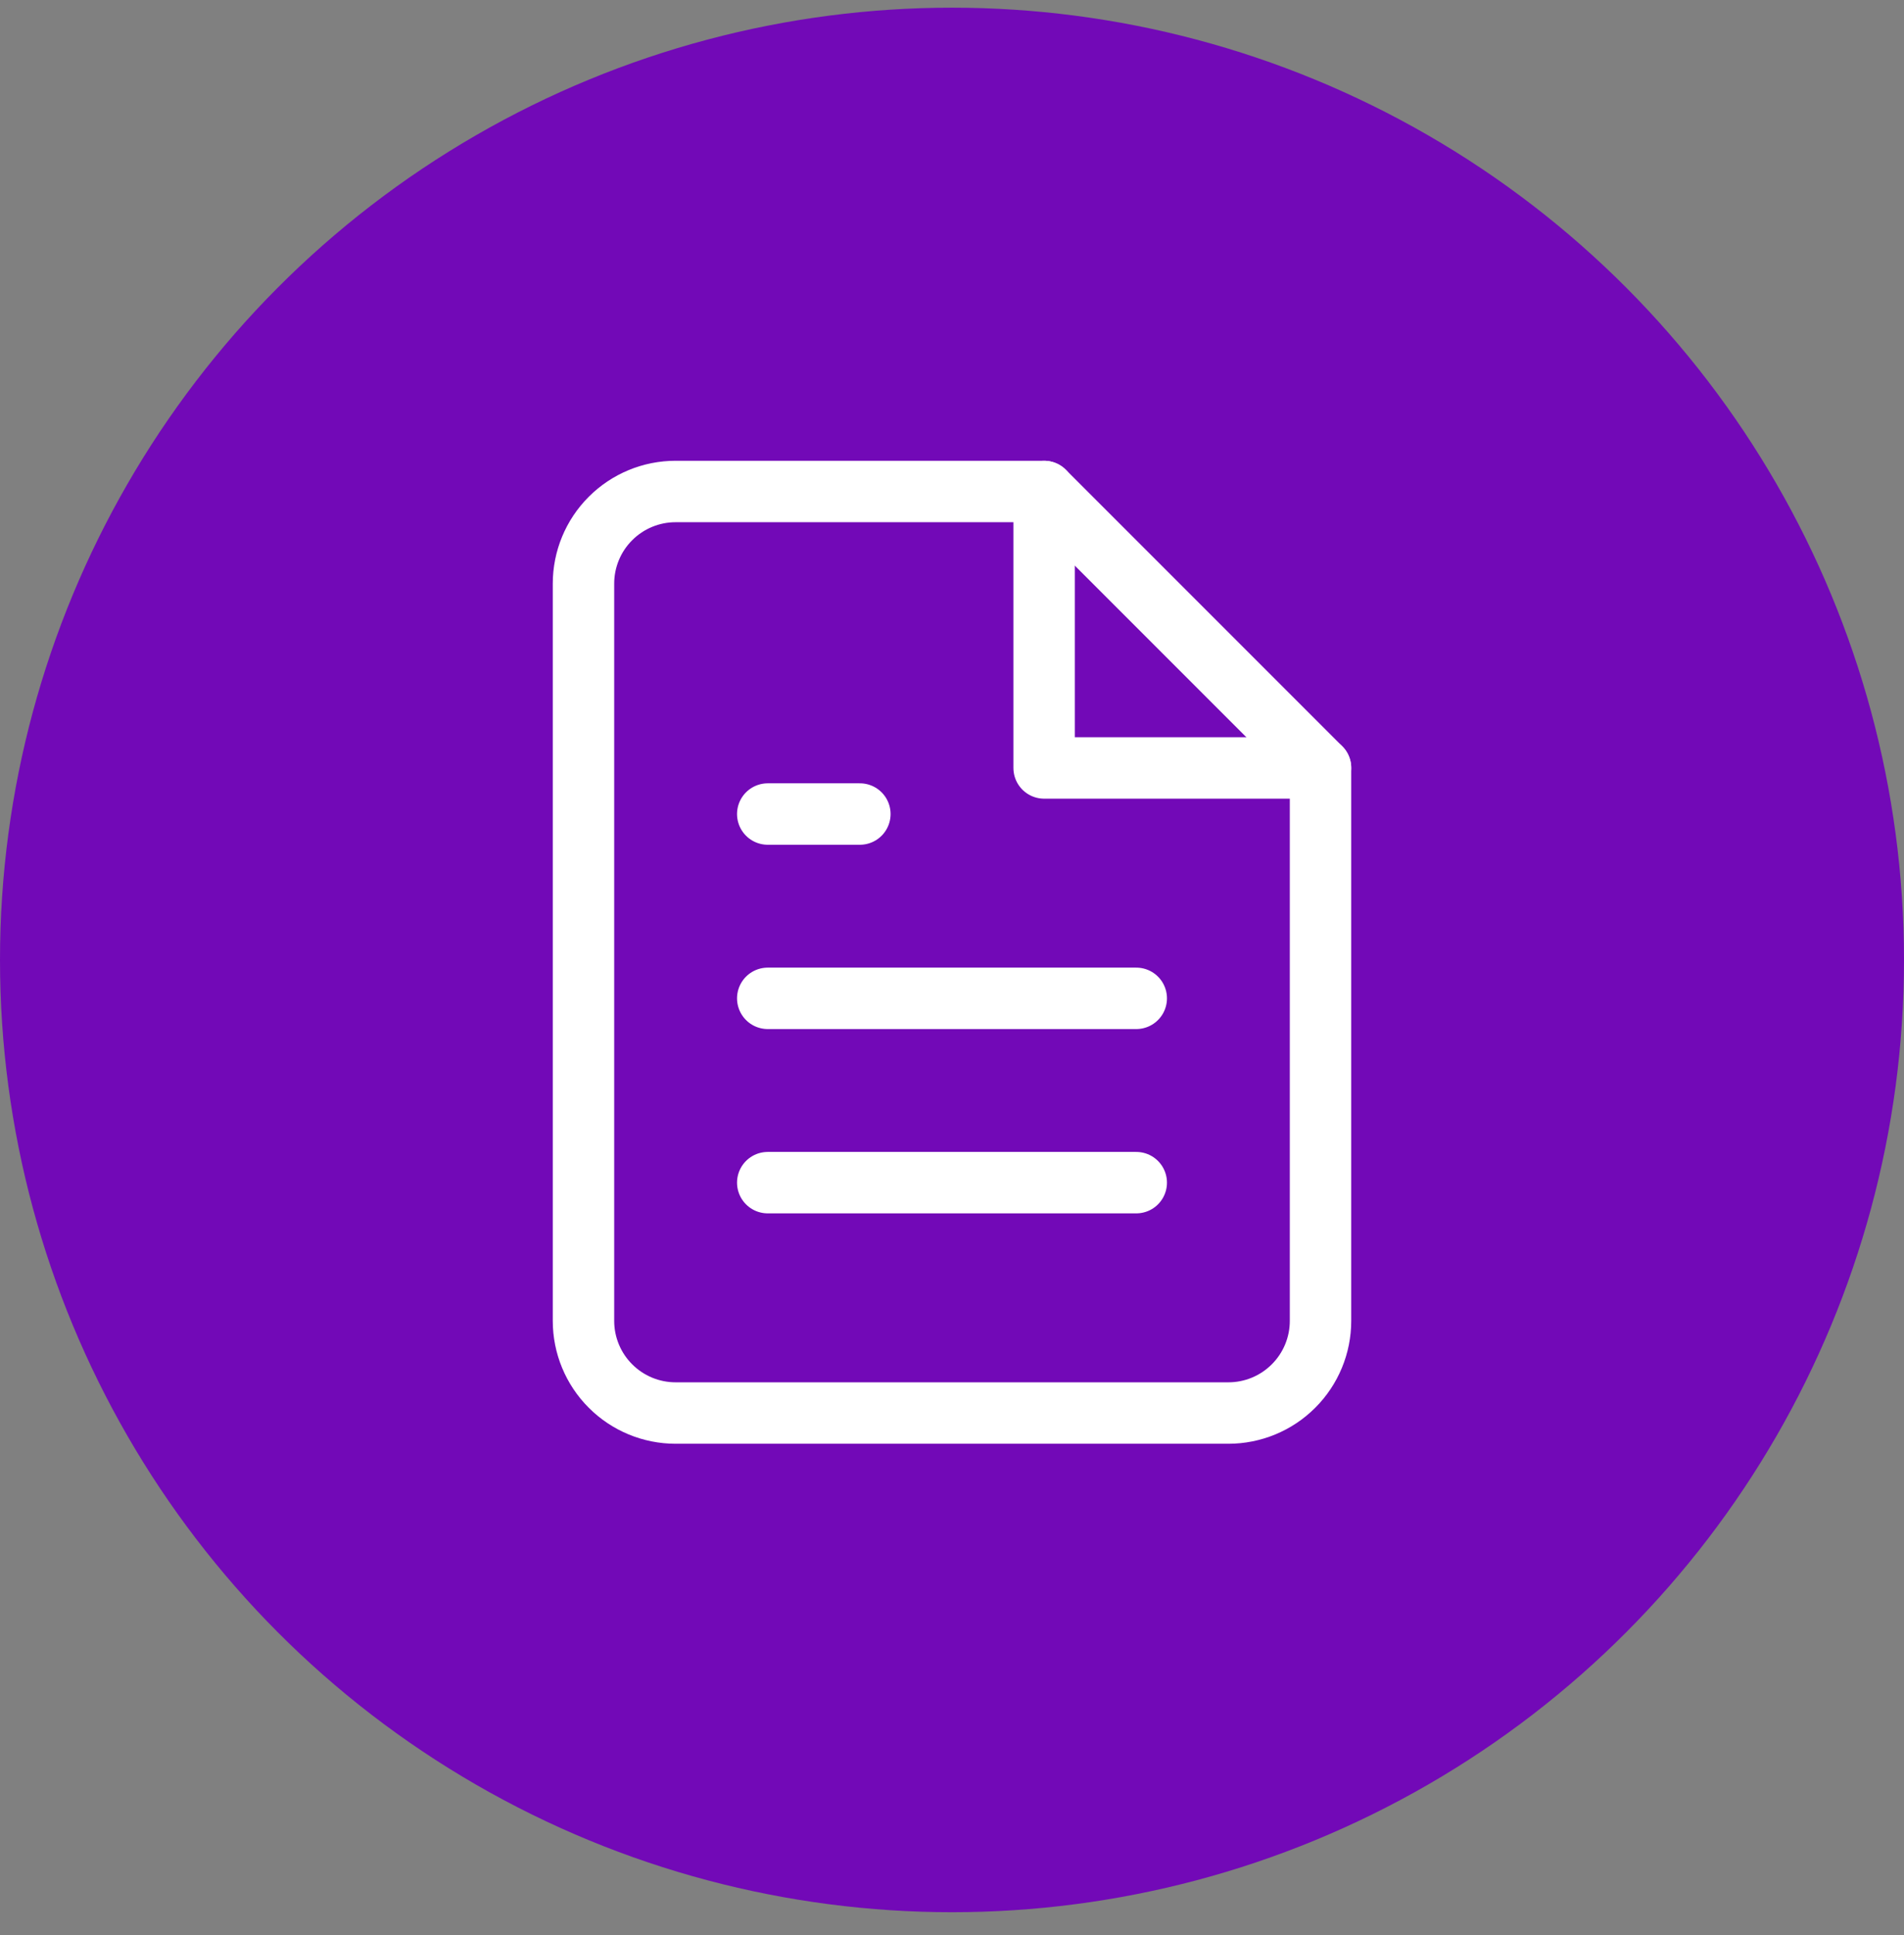 <svg xmlns="http://www.w3.org/2000/svg" width="62" height="63" viewBox="0 0 62 63" fill="none"><rect x="0" y="0" width="62" height="63" fill="#808080" stroke="none"/><circle cx="31" cy="31.25" r="31" fill="#7209B7"></circle><path d="M34 16H22C21.204 16 20.441 16.316 19.879 16.879C19.316 17.441 19 18.204 19 19V43C19 43.796 19.316 44.559 19.879 45.121C20.441 45.684 21.204 46 22 46H40C40.796 46 41.559 45.684 42.121 45.121C42.684 44.559 43 43.796 43 43V25L34 16Z" stroke="white" stroke-width="2" stroke-linecap="round" stroke-linejoin="round"></path><path d="M34 16V25H43" stroke="white" stroke-width="2" stroke-linecap="round" stroke-linejoin="round"></path><path d="M37 32.5H25" stroke="white" stroke-width="2" stroke-linecap="round" stroke-linejoin="round"></path><path d="M37 38.5H25" stroke="white" stroke-width="2" stroke-linecap="round" stroke-linejoin="round"></path><path d="M28 26.5H26.5H25" stroke="white" stroke-width="2" stroke-linecap="round" stroke-linejoin="round"></path></svg>